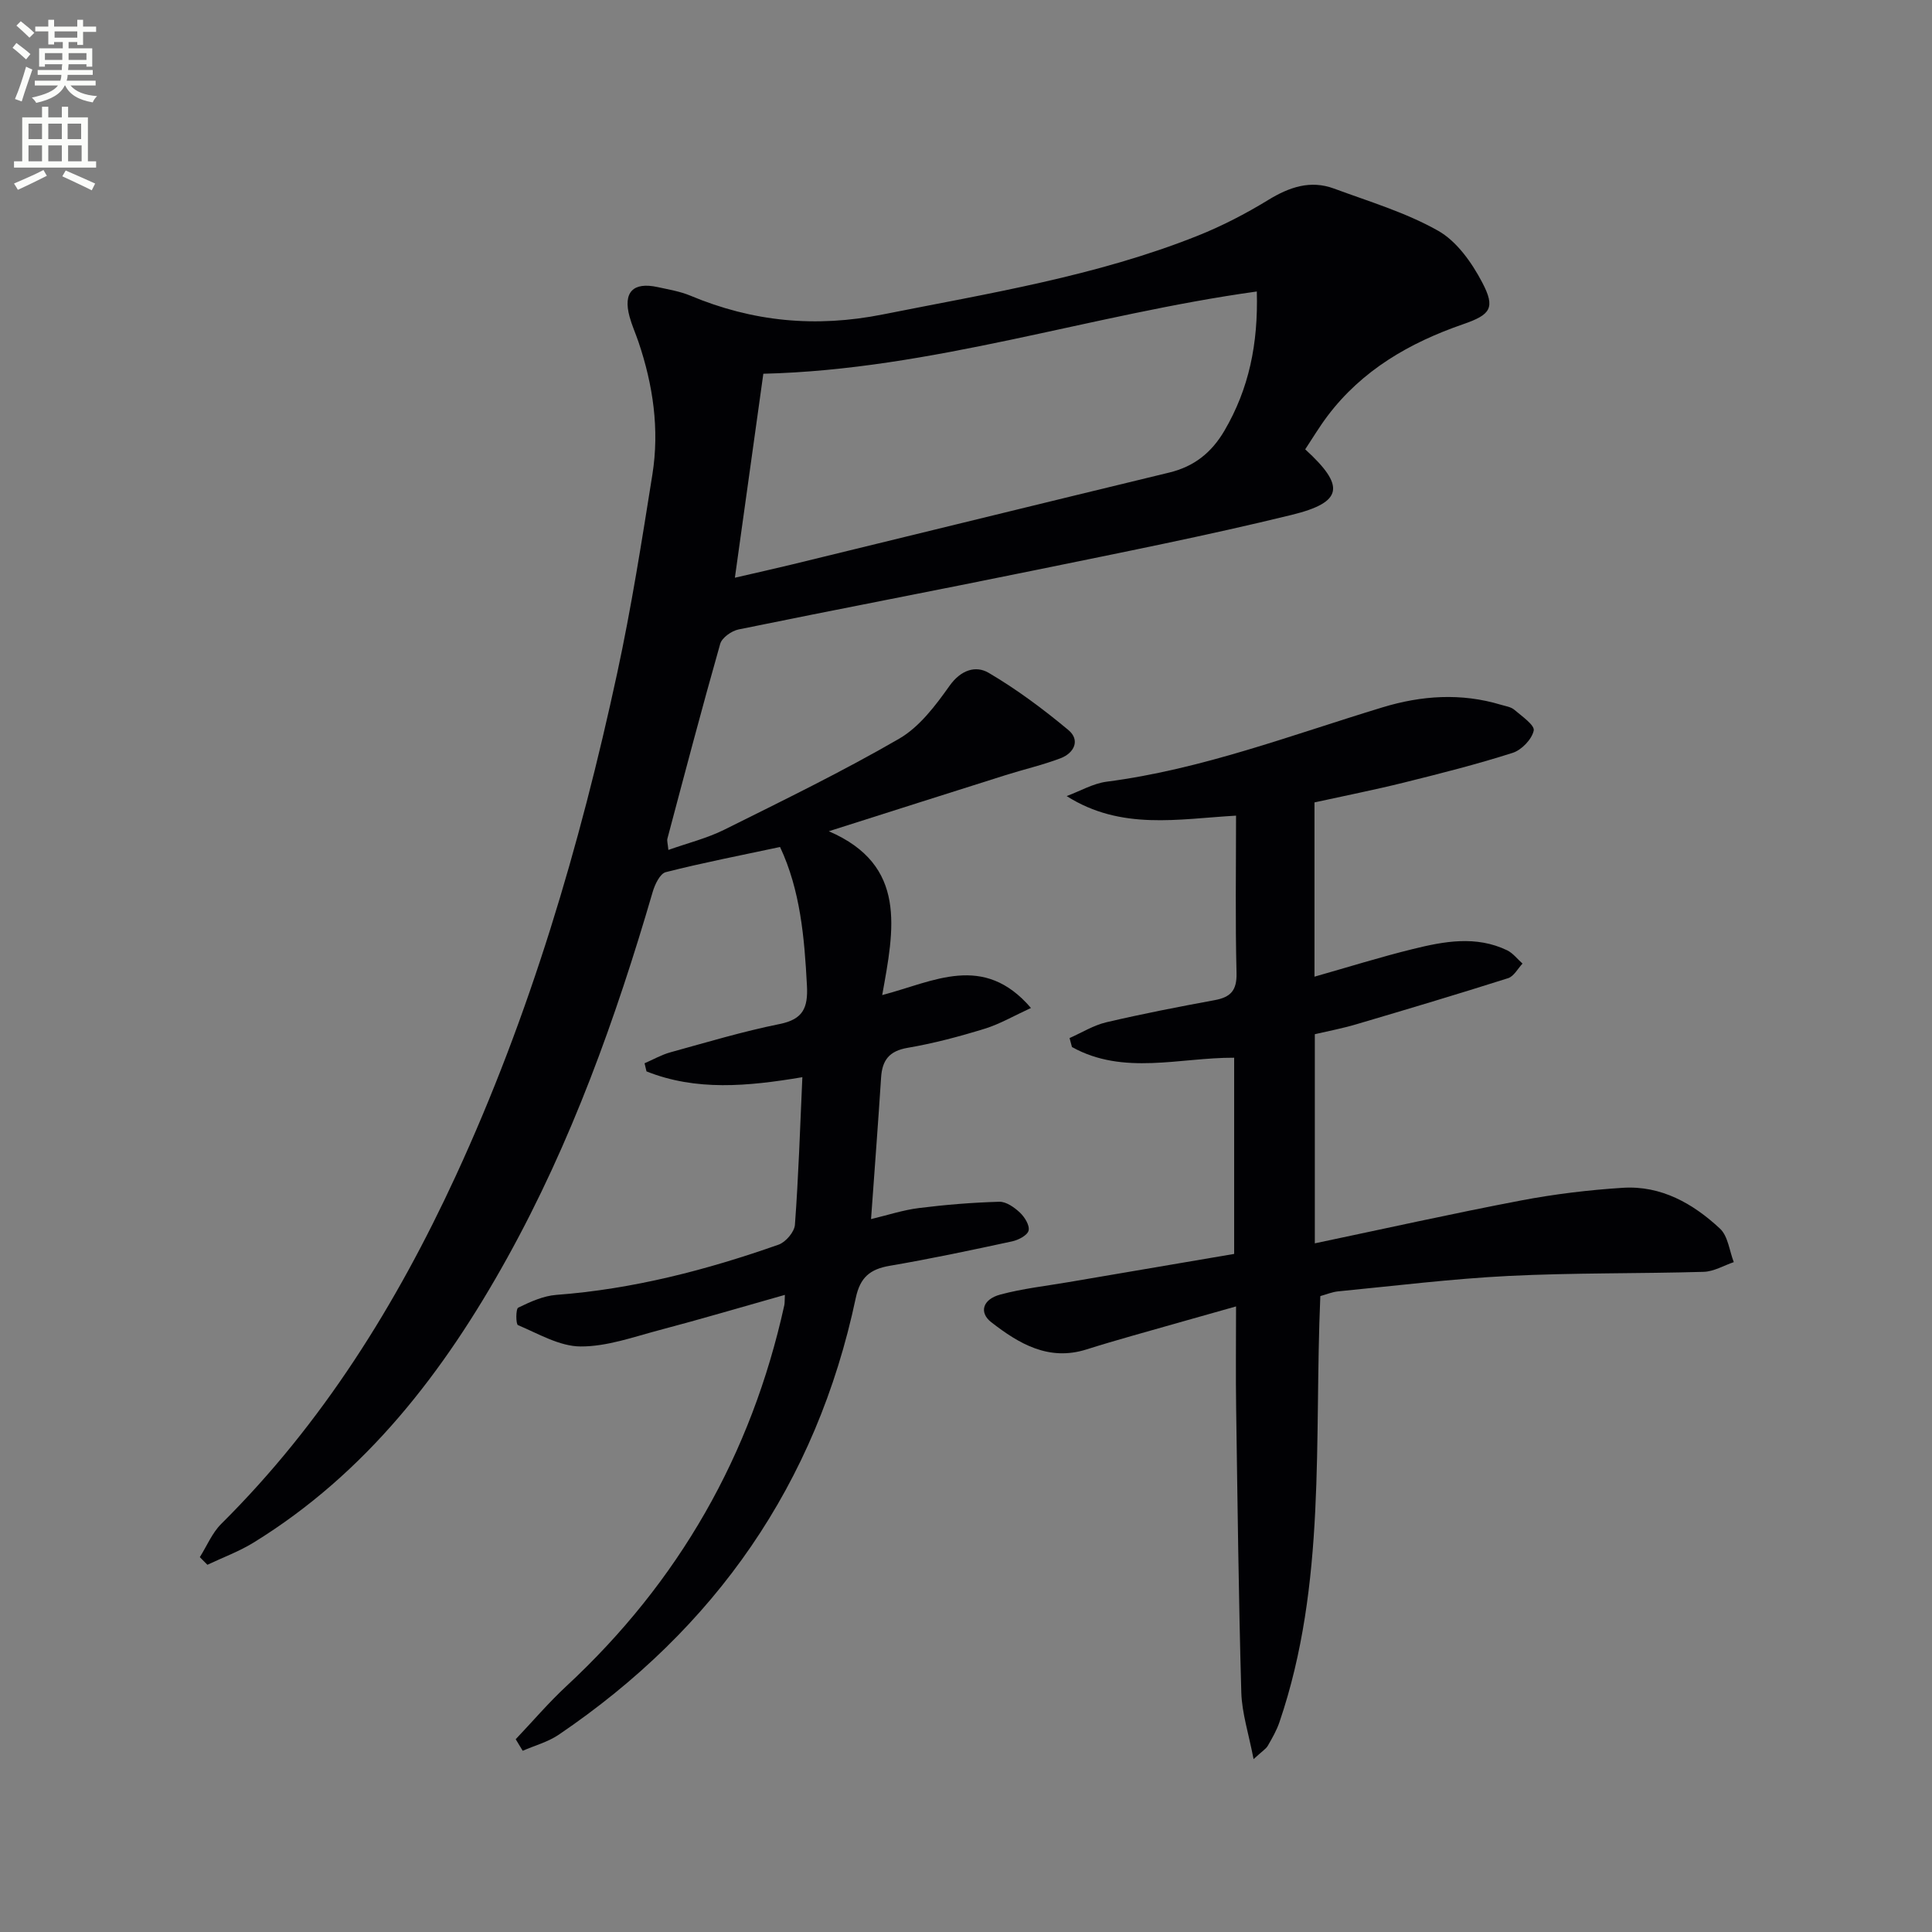 <svg enable-background="new 0 0 400 400" viewBox="0 0 400 400" xmlns="http://www.w3.org/2000/svg"><rect x="0" y="0" width="400" height="400" fill="#808080" stroke="none"/><path d="m2.6 9.9.8-1c.9.7 1.9 1.4 2.9 2.3l-.9 1.1c-1.1-1-2-1.8-2.8-2.4zm.5 10.6c.9-2.1 1.6-4.3 2.3-6.7.4.2.8.4 1.3.6-.7 2.1-1.5 4.3-2.2 6.6zm.3-15.2.9-.9c1 .8 2 1.6 2.8 2.4l-1 1c-.9-.9-1.8-1.7-2.7-2.5zm12.6-1.2h1.2v1.4h2.7v1.1h-2.7v2.7h-1.2v-.6h-1.8v1.3h4.9v3.8h-1.2v-.5h-3.7c0 .4-.1.9-.1 1.2h5.1v1h-5.2c0 .5-.1.9-.2 1.2h6v1h-5.2c1.1 1.3 2.9 2 5.5 2.2-.4.4-.7.8-.9 1.3-2.9-.5-4.8-1.6-5.7-3.5h-.1c-.8 1.7-2.7 2.9-5.9 3.6-.2-.4-.6-.8-.9-1.1 2.8-.6 4.6-1.4 5.4-2.5h-4.8v-1h5.3c.1-.3.2-.7.2-1.2h-4.9v-1h5c0-.4 0-.8.1-1.2h-3.6v.5h-1.2v-3.8h4.9v-1.3h-1.8v.5h-1.2v-2.7h-2.7v-1h2.7v-1.4h1.2v1.4h4.8zm-6.7 8.3h3.6c0-.4 0-.9 0-1.4h-3.6zm1.9-4.6h4.8v-1.3h-4.7v1.3zm6.7 3.2h-3.7v1.4h3.7z" fill="#fbfcfa"/><path d="m8.7 22.1h1.3v2.2h2.8v-2.2h1.3v2.2h4.1v9.1h1.7v1.3h-17v-1.3h1.7v-9.1h4.1zm.3 13.1.7 1.2c-1.8.9-3.8 1.9-6 2.9-.2-.4-.5-.8-.8-1.3 2.3-1 4.4-1.9 6.1-2.8zm-3.1-6.4h2.8v-3.2h-2.8zm0 4.6h2.8v-3.3h-2.8zm4.1-4.6h2.8v-3.2h-2.8zm0 4.6h2.8v-3.3h-2.8zm3.6 1.9c2.1.9 4.1 1.8 6.1 2.7l-.7 1.4c-2.2-1.1-4.2-2-6.1-2.9zm3.2-9.7h-2.8v3.2h2.8zm-2.7 7.8h2.8v-3.3h-2.8z" fill="#fbfcfa"/><g fill="#010104"><path d="m106.77 360.09c3.5-3.68 6.8-7.57 10.52-11.02 23.26-21.59 38.27-47.86 45.09-78.83.1-.46.06-.94.12-2.15-8.82 2.49-17.32 5.01-25.89 7.27-5.42 1.43-10.94 3.44-16.41 3.41-4.35-.02-8.73-2.64-12.96-4.42-.45-.19-.47-3.37.06-3.62 2.49-1.2 5.19-2.44 7.89-2.64 15.87-1.19 31.1-5.15 46.01-10.4 1.47-.52 3.27-2.62 3.38-4.11.74-9.93 1.06-19.89 1.54-30.56-11.34 1.91-22.02 2.89-32.27-1.2-.13-.56-.27-1.12-.4-1.68 1.78-.77 3.5-1.76 5.35-2.27 7.51-2.07 15-4.32 22.63-5.86 4.86-.98 5.87-3.38 5.64-7.92-.52-9.97-1.37-19.79-5.57-28.73-8.2 1.75-15.99 3.26-23.66 5.21-1.19.3-2.26 2.55-2.71 4.1-7.65 26.21-16.84 51.83-30.12 75.78-13.07 23.58-29.16 44.56-52.55 58.95-2.98 1.83-6.34 3.06-9.52 4.57-.52-.53-1.05-1.05-1.57-1.58 1.46-2.31 2.54-5 4.43-6.88 20.97-20.81 36.27-45.43 48.56-72.05 15.38-33.32 25.7-68.31 33.42-104.08 2.94-13.61 5.1-27.39 7.29-41.14 1.49-9.35.14-18.54-2.89-27.48-.59-1.73-1.35-3.41-1.83-5.17-1.39-5.08.7-7.27 5.82-6.15 2.27.5 4.61.88 6.73 1.76 12.93 5.42 25.97 6.68 39.94 3.89 21.98-4.38 44.12-7.91 65.07-16.26 5.07-2.02 9.99-4.57 14.65-7.42 4.37-2.67 8.73-4.18 13.63-2.37 7.28 2.69 14.86 4.95 21.55 8.73 3.87 2.18 6.99 6.61 9.14 10.71 2.78 5.29 1.74 6.68-3.97 8.65-11.07 3.83-20.9 9.49-28.08 19.02-1.67 2.22-3.11 4.63-4.6 6.88 8.34 7.61 7.85 10.96-2.8 13.57-17.56 4.3-35.32 7.8-53.04 11.43-20.47 4.19-41.01 8.1-61.48 12.29-1.45.3-3.43 1.7-3.8 2.98-3.81 13.4-7.35 26.87-10.93 40.33-.12.44.07.96.2 2.34 4.03-1.43 7.99-2.41 11.56-4.18 12.19-6.07 24.46-12.04 36.22-18.85 4.21-2.44 7.53-6.86 10.44-10.96 2.34-3.29 5.42-4.25 8.09-2.68 5.82 3.42 11.3 7.51 16.5 11.84 2.51 2.09 1.22 4.77-1.62 5.85-3.71 1.41-7.61 2.3-11.4 3.5-11.86 3.74-23.71 7.52-36.57 11.61 16.32 7.04 13.5 20.3 11.05 33.92 10.66-2.78 20.96-8.82 30.8 2.67-3.51 1.61-6.44 3.33-9.59 4.3-5.23 1.61-10.55 3.03-15.94 3.95-3.82.65-5.27 2.56-5.5 6.15-.61 9.44-1.33 18.87-2.08 29.31 3.41-.81 6.63-1.88 9.93-2.29 5.51-.69 11.07-1.14 16.62-1.3 1.43-.04 3.12 1.16 4.27 2.24.98.92 2.06 2.66 1.8 3.72-.24.99-2.1 1.96-3.4 2.24-8.43 1.82-16.86 3.61-25.36 5.06-4.07.7-6.11 2.38-7.02 6.65-8.15 38.5-29.07 68.43-61.51 90.44-2.22 1.5-4.95 2.23-7.45 3.32-.48-.8-.97-1.59-1.45-2.39zm45.38-240.48c4.35-1.01 8.03-1.82 11.69-2.71 26.08-6.35 52.14-12.75 78.23-19.06 5.15-1.24 8.77-4.12 11.44-8.68 5.07-8.67 7-17.95 6.7-28.81-34.46 4.78-67.27 16.18-102.17 17.03-1.94 13.87-3.86 27.61-5.89 42.23z"/><path d="m272.22 214.12v43.3c14.49-3.04 28.5-6.17 42.61-8.86 6.97-1.33 14.08-2.19 21.17-2.64 7.93-.5 14.53 3.26 20.11 8.46 1.66 1.55 1.94 4.58 2.85 6.93-2.07.7-4.13 1.95-6.23 2.01-13.47.39-26.96.18-40.41.85-11.77.59-23.5 2.05-35.24 3.19-1.27.12-2.51.65-3.72.98-1.3 29.75 1.3 59.57-8.46 88.2-.58 1.72-1.51 3.33-2.42 4.91-.38.65-1.13 1.09-2.94 2.76-1.02-5.3-2.41-9.52-2.54-13.78-.56-19.63-.78-39.28-1.07-58.92-.1-6.64-.02-13.28-.02-21.03-7.59 2.15-14.52 4.09-21.45 6.07-3.19.91-6.37 1.84-9.53 2.84-7.81 2.46-13.94-1.17-19.69-5.63-2.59-2.01-1.81-4.76 1.88-5.74 4.62-1.24 9.44-1.77 14.17-2.58 11.29-1.93 22.58-3.84 34.23-5.83 0-13.43 0-26.83 0-40.62-11.24-.06-22.89 3.73-33.58-2.21-.17-.62-.34-1.24-.5-1.86 2.53-1.12 4.97-2.65 7.62-3.27 7.42-1.74 14.92-3.2 22.42-4.58 3.32-.61 4.62-2.01 4.53-5.62-.27-10.62-.1-21.25-.1-32.58-11.97.68-23.78 3.11-35.07-4.05 2.76-1.02 5.45-2.61 8.29-2.98 19.74-2.56 38.23-9.66 57.1-15.39 8.08-2.46 16.28-3.02 24.51-.54.95.29 2.07.43 2.77 1.03 1.56 1.33 4.27 3.2 4.03 4.32-.39 1.81-2.51 4.02-4.36 4.61-7.41 2.37-14.98 4.28-22.54 6.16-6.09 1.51-12.25 2.73-18.49 4.1v36.08c6.88-1.95 13.57-4.05 20.36-5.72 6.47-1.6 13.08-2.83 19.51.25 1.22.59 2.14 1.82 3.2 2.76-.98 1.04-1.79 2.64-2.98 3.02-10.4 3.3-20.87 6.43-31.34 9.52-2.83.85-5.75 1.4-8.68 2.08z"/></g></svg>
